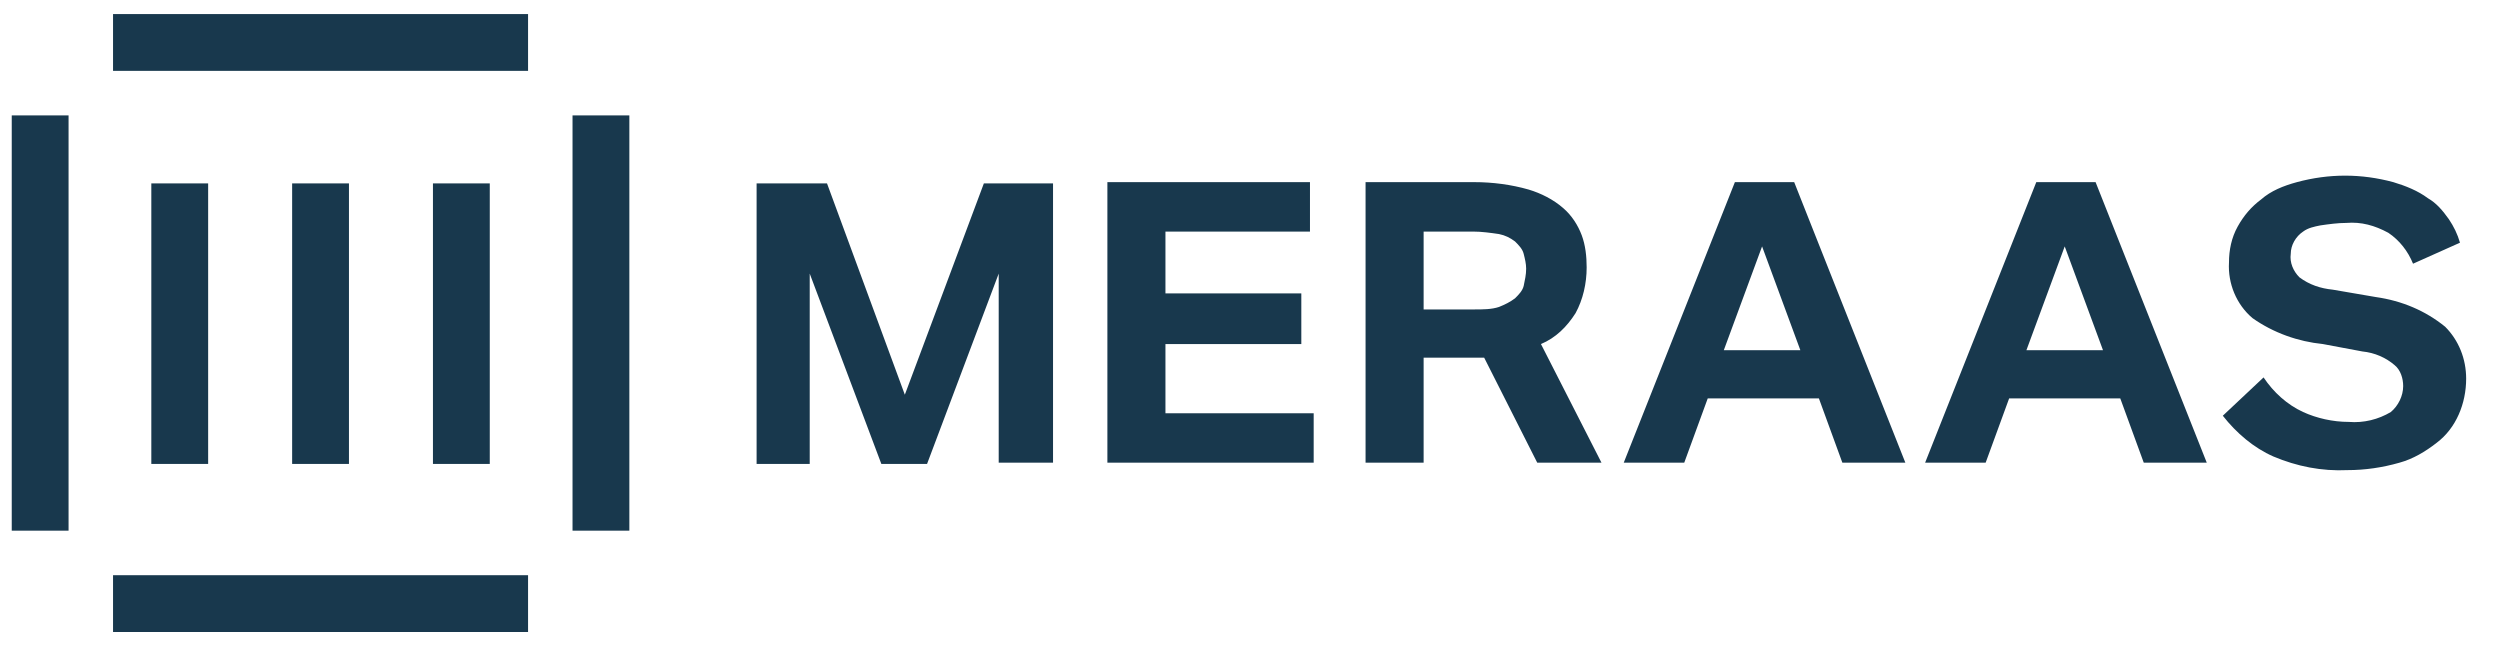 <svg width="89" height="23" viewBox="0 0 89 23" fill="none" xmlns="http://www.w3.org/2000/svg">
<g id="MERAAS" clip-path="url(#clip0_8671_20996)">
<path id="Vector" d="M17.436 6.528H15.413V16.516H17.436V6.528ZM12.423 6.528H10.4V16.516H12.423V6.528ZM7.41 6.528H5.387V16.516H7.41C7.41 16.472 7.41 6.528 7.41 6.528ZM4.024 2.524H18.799V0.5H4.024V2.524ZM2.441 18.892V4.108H0.418V18.892H2.441ZM20.382 4.108V18.892H22.405V4.108H20.382ZM18.799 20.476H4.024V22.5H18.799V20.476ZM35.554 16.472H37.488V6.528H35.026L32.212 14.052L29.441 6.528H26.935V16.516H28.826V9.74L31.376 16.516H33.003L35.554 9.74V16.472ZM39.423 16.472H46.767V14.712H41.49V12.248H46.327V10.444H41.49V8.244H46.635V6.484H39.423V16.472ZM54.726 16.472H57.013L54.858 12.248C55.386 12.028 55.782 11.632 56.09 11.148C56.354 10.664 56.485 10.092 56.485 9.52C56.485 9.124 56.441 8.728 56.31 8.376C56.178 8.024 55.958 7.672 55.65 7.408C55.298 7.1 54.858 6.88 54.419 6.748C53.803 6.572 53.143 6.484 52.484 6.484H48.614V16.472H50.681V12.732H52.836L54.726 16.472ZM50.681 11.016V8.244H52.44C52.748 8.244 53.055 8.288 53.363 8.332C53.583 8.376 53.759 8.464 53.935 8.596C54.067 8.728 54.199 8.86 54.243 9.036C54.287 9.212 54.331 9.388 54.331 9.564C54.331 9.784 54.287 9.96 54.243 10.18C54.199 10.356 54.067 10.488 53.935 10.62C53.759 10.752 53.583 10.84 53.363 10.928C53.099 11.016 52.792 11.016 52.484 11.016H50.681ZM65.588 16.472H67.831L63.873 6.484H61.762L57.805 16.472H59.959L60.795 14.184H64.753L65.588 16.472ZM62.73 8.772L64.093 12.468H61.367L62.73 8.772ZM76.318 16.472H78.561L74.603 6.484H72.492L68.534 16.472H70.689L71.525 14.184H75.482L76.318 16.472ZM73.504 8.772L74.867 12.468H72.14L73.504 8.772ZM87.575 8.64C87.487 8.332 87.356 8.068 87.18 7.804C86.96 7.496 86.74 7.232 86.432 7.056C86.08 6.792 85.641 6.616 85.201 6.484C84.057 6.176 82.914 6.176 81.771 6.484C81.287 6.616 80.847 6.792 80.496 7.1C80.144 7.364 79.88 7.672 79.66 8.068C79.44 8.464 79.352 8.904 79.352 9.344C79.308 10.092 79.616 10.84 80.188 11.324C80.935 11.852 81.815 12.16 82.694 12.248L84.101 12.512C84.541 12.556 84.937 12.732 85.245 12.996C85.465 13.172 85.553 13.48 85.553 13.744C85.553 14.096 85.377 14.448 85.113 14.668C84.673 14.932 84.145 15.064 83.618 15.02C83.046 15.02 82.474 14.888 81.991 14.668C81.419 14.404 80.935 13.964 80.583 13.436L79.132 14.8C79.616 15.416 80.232 15.944 80.935 16.252C81.771 16.604 82.65 16.78 83.574 16.736C84.189 16.736 84.805 16.648 85.421 16.472C85.904 16.34 86.344 16.076 86.74 15.768C87.092 15.504 87.356 15.152 87.531 14.756C87.707 14.36 87.795 13.92 87.795 13.48C87.795 12.776 87.531 12.116 87.048 11.632C86.344 11.06 85.509 10.708 84.585 10.576L83.046 10.312C82.606 10.268 82.211 10.136 81.859 9.872C81.639 9.652 81.507 9.344 81.551 9.036C81.551 8.728 81.727 8.42 81.991 8.244C82.167 8.112 82.386 8.068 82.606 8.024C82.914 7.98 83.222 7.936 83.53 7.936C84.057 7.892 84.541 8.024 85.025 8.288C85.421 8.552 85.728 8.948 85.904 9.388L87.575 8.64Z" fill="#18384D"/>
</g>
<defs>
<clipPath id="clip0_8671_20996">
<rect width="87.667" height="22" fill="white" transform="translate(0.418 0.5)"/>
</clipPath>
</defs>
</svg>
